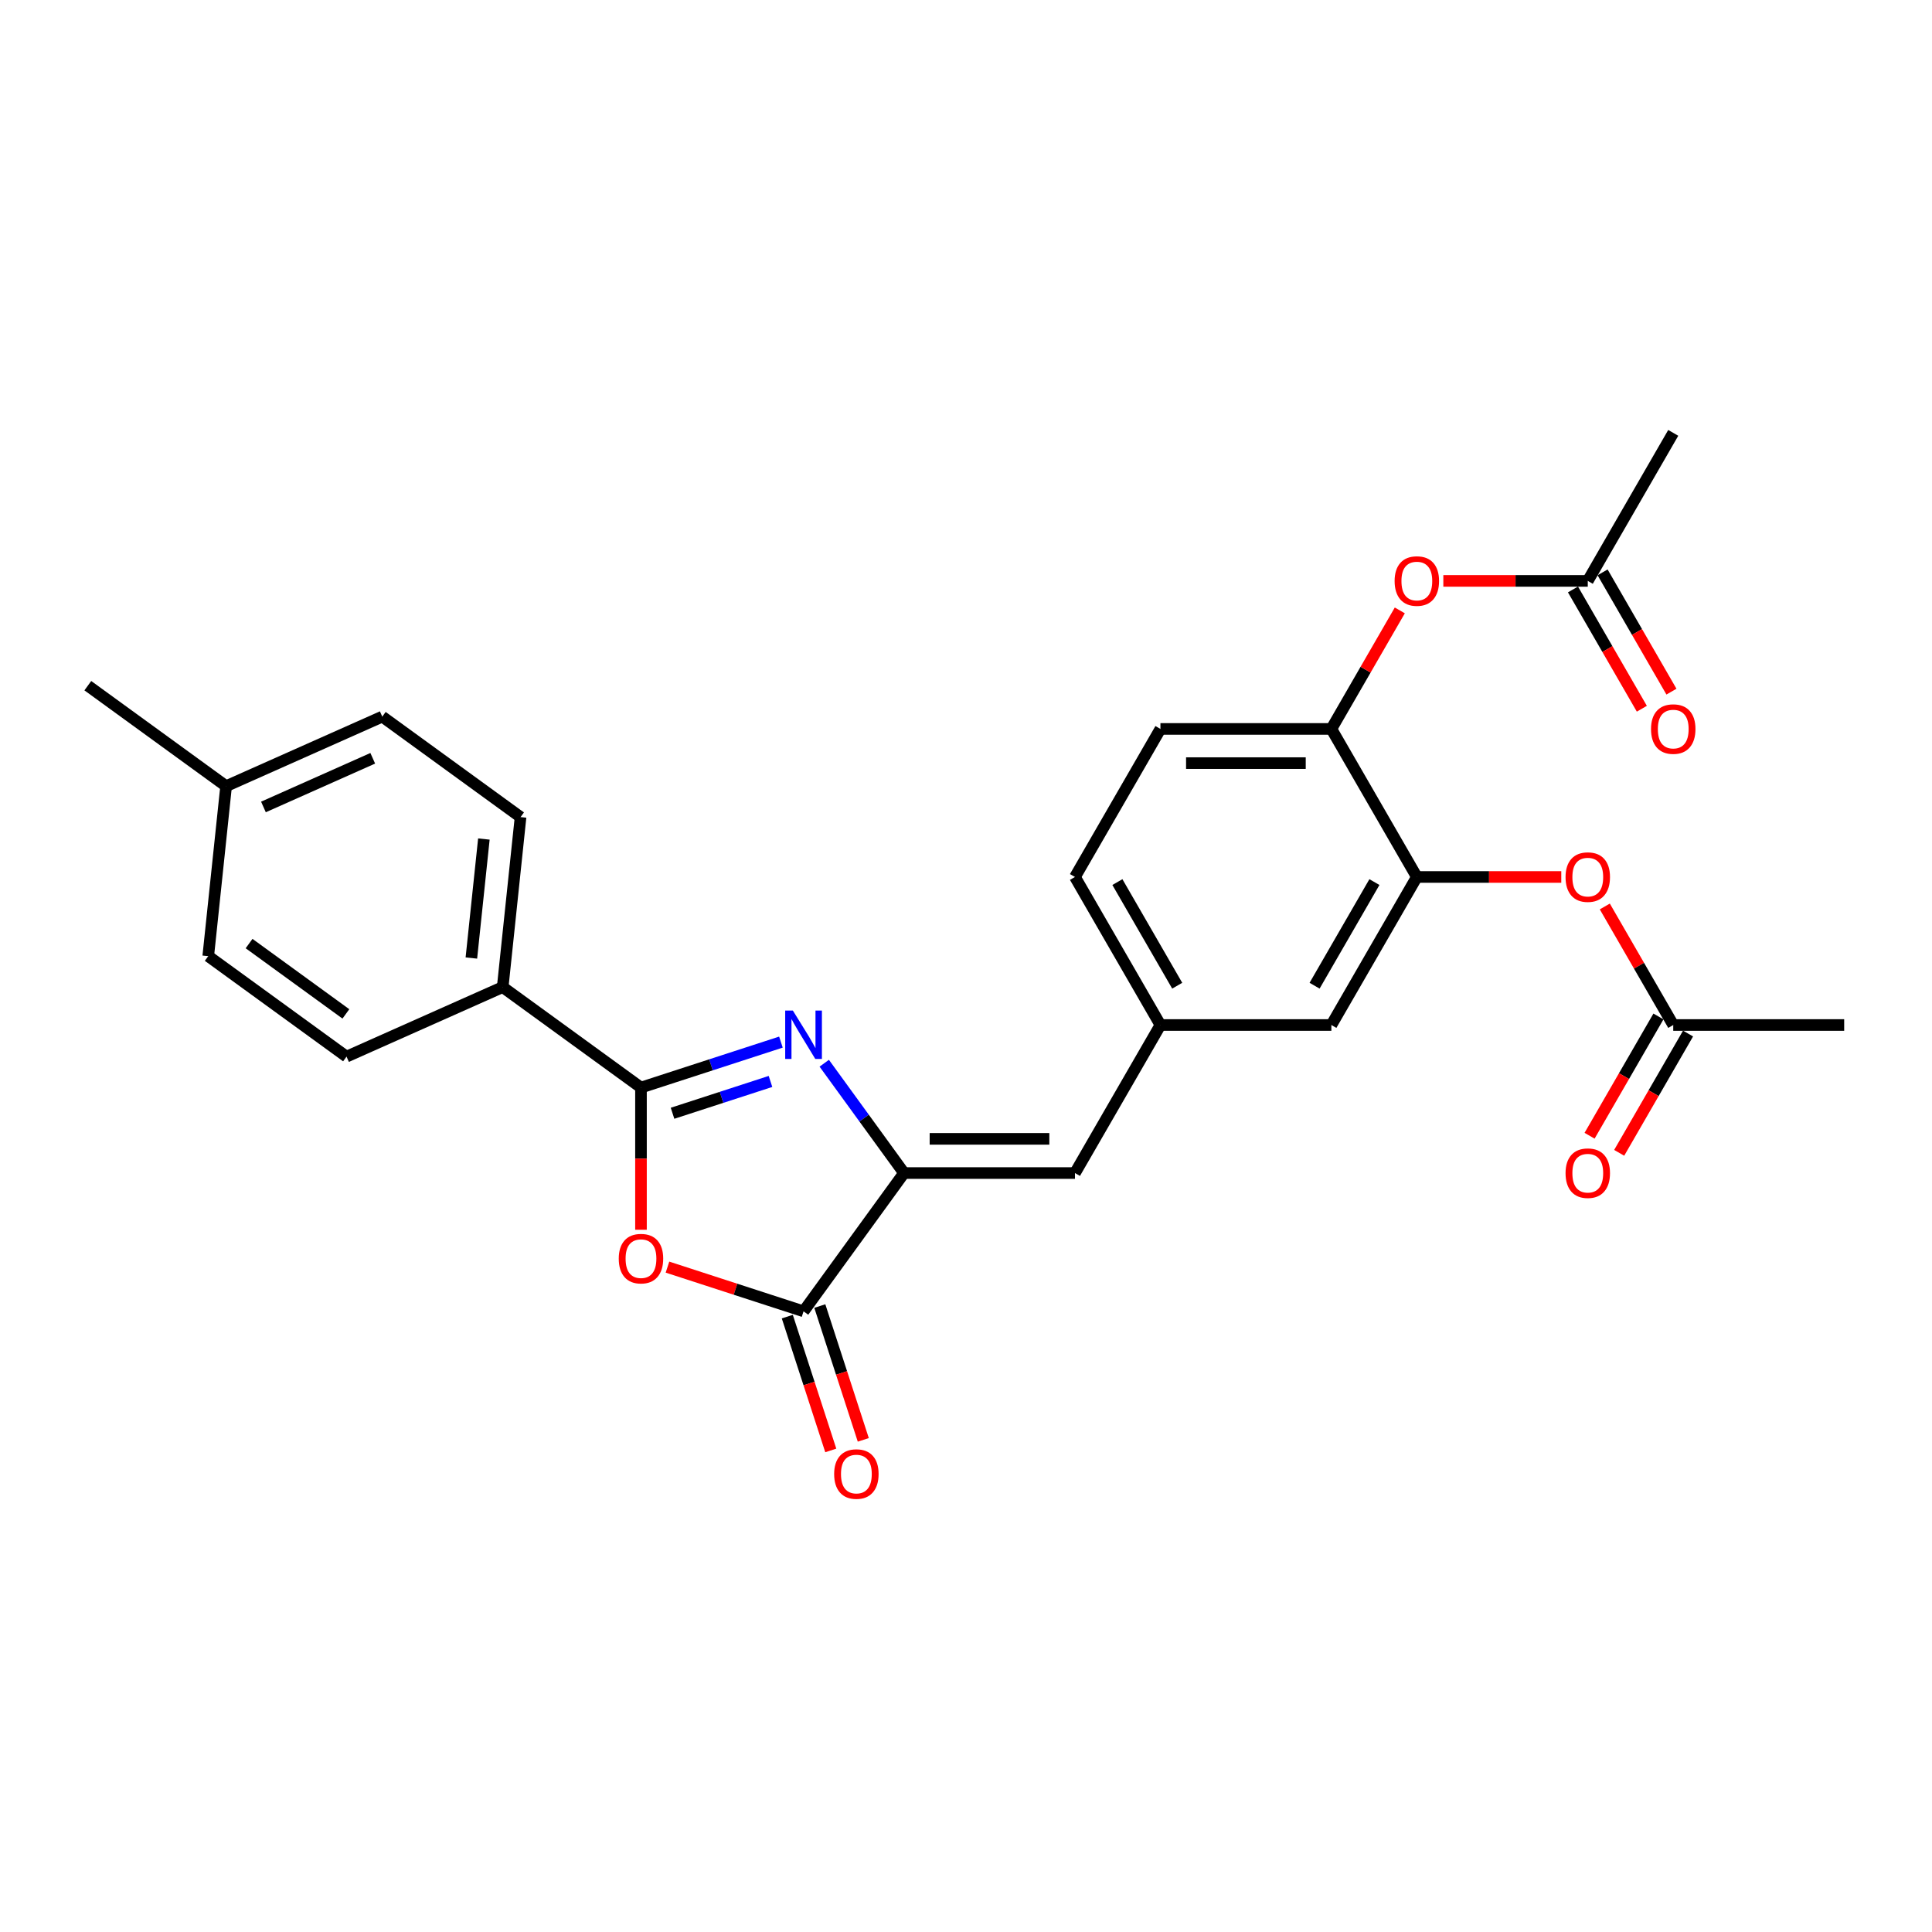 <?xml version='1.0' encoding='iso-8859-1'?>
<svg version='1.1' baseProfile='full'
              xmlns='http://www.w3.org/2000/svg'
                      xmlns:rdkit='http://www.rdkit.org/xml'
                      xmlns:xlink='http://www.w3.org/1999/xlink'
                  xml:space='preserve'
width='1000px' height='1000px' viewBox='0 0 1000 1000'>
<!-- END OF HEADER -->
<rect style='opacity:1.0;fill:#FFFFFF;stroke:none' width='1000' height='1000' x='0' y='0'> </rect>
<path class='bond-0' d='M 404.204,539.392 L 367.987,551.16' style='fill:none;fill-rule:evenodd;stroke:#0000FF;stroke-width:6px;stroke-linecap:butt;stroke-linejoin:miter;stroke-opacity:1' />
<path class='bond-0' d='M 367.987,551.16 L 331.771,562.927' style='fill:none;fill-rule:evenodd;stroke:#000000;stroke-width:6px;stroke-linecap:butt;stroke-linejoin:miter;stroke-opacity:1' />
<path class='bond-0' d='M 398.807,559.752 L 373.456,567.989' style='fill:none;fill-rule:evenodd;stroke:#0000FF;stroke-width:6px;stroke-linecap:butt;stroke-linejoin:miter;stroke-opacity:1' />
<path class='bond-0' d='M 373.456,567.989 L 348.104,576.226' style='fill:none;fill-rule:evenodd;stroke:#000000;stroke-width:6px;stroke-linecap:butt;stroke-linejoin:miter;stroke-opacity:1' />
<path class='bond-1' d='M 426.627,550.326 L 447.275,578.746' style='fill:none;fill-rule:evenodd;stroke:#0000FF;stroke-width:6px;stroke-linecap:butt;stroke-linejoin:miter;stroke-opacity:1' />
<path class='bond-1' d='M 447.275,578.746 L 467.923,607.165' style='fill:none;fill-rule:evenodd;stroke:#000000;stroke-width:6px;stroke-linecap:butt;stroke-linejoin:miter;stroke-opacity:1' />
<path class='bond-2' d='M 331.771,562.927 L 331.771,599.725' style='fill:none;fill-rule:evenodd;stroke:#000000;stroke-width:6px;stroke-linecap:butt;stroke-linejoin:miter;stroke-opacity:1' />
<path class='bond-2' d='M 331.771,599.725 L 331.771,636.522' style='fill:none;fill-rule:evenodd;stroke:#FF0000;stroke-width:6px;stroke-linecap:butt;stroke-linejoin:miter;stroke-opacity:1' />
<path class='bond-8' d='M 331.771,562.927 L 260.192,510.922' style='fill:none;fill-rule:evenodd;stroke:#000000;stroke-width:6px;stroke-linecap:butt;stroke-linejoin:miter;stroke-opacity:1' />
<path class='bond-3' d='M 467.923,607.165 L 415.918,678.745' style='fill:none;fill-rule:evenodd;stroke:#000000;stroke-width:6px;stroke-linecap:butt;stroke-linejoin:miter;stroke-opacity:1' />
<path class='bond-4' d='M 467.923,607.165 L 556.4,607.165' style='fill:none;fill-rule:evenodd;stroke:#000000;stroke-width:6px;stroke-linecap:butt;stroke-linejoin:miter;stroke-opacity:1' />
<path class='bond-4' d='M 481.195,589.47 L 543.128,589.47' style='fill:none;fill-rule:evenodd;stroke:#000000;stroke-width:6px;stroke-linecap:butt;stroke-linejoin:miter;stroke-opacity:1' />
<path class='bond-27' d='M 345.485,655.86 L 380.702,667.302' style='fill:none;fill-rule:evenodd;stroke:#FF0000;stroke-width:6px;stroke-linecap:butt;stroke-linejoin:miter;stroke-opacity:1' />
<path class='bond-27' d='M 380.702,667.302 L 415.918,678.745' style='fill:none;fill-rule:evenodd;stroke:#000000;stroke-width:6px;stroke-linecap:butt;stroke-linejoin:miter;stroke-opacity:1' />
<path class='bond-14' d='M 407.503,681.479 L 418.756,716.111' style='fill:none;fill-rule:evenodd;stroke:#000000;stroke-width:6px;stroke-linecap:butt;stroke-linejoin:miter;stroke-opacity:1' />
<path class='bond-14' d='M 418.756,716.111 L 430.009,750.743' style='fill:none;fill-rule:evenodd;stroke:#FF0000;stroke-width:6px;stroke-linecap:butt;stroke-linejoin:miter;stroke-opacity:1' />
<path class='bond-14' d='M 424.332,676.011 L 435.585,710.643' style='fill:none;fill-rule:evenodd;stroke:#000000;stroke-width:6px;stroke-linecap:butt;stroke-linejoin:miter;stroke-opacity:1' />
<path class='bond-14' d='M 435.585,710.643 L 446.838,745.275' style='fill:none;fill-rule:evenodd;stroke:#FF0000;stroke-width:6px;stroke-linecap:butt;stroke-linejoin:miter;stroke-opacity:1' />
<path class='bond-12' d='M 556.4,607.165 L 600.638,530.542' style='fill:none;fill-rule:evenodd;stroke:#000000;stroke-width:6px;stroke-linecap:butt;stroke-linejoin:miter;stroke-opacity:1' />
<path class='bond-5' d='M 733.354,453.919 L 689.115,530.542' style='fill:none;fill-rule:evenodd;stroke:#000000;stroke-width:6px;stroke-linecap:butt;stroke-linejoin:miter;stroke-opacity:1' />
<path class='bond-5' d='M 711.393,456.565 L 680.426,510.201' style='fill:none;fill-rule:evenodd;stroke:#000000;stroke-width:6px;stroke-linecap:butt;stroke-linejoin:miter;stroke-opacity:1' />
<path class='bond-7' d='M 733.354,453.919 L 770.735,453.919' style='fill:none;fill-rule:evenodd;stroke:#000000;stroke-width:6px;stroke-linecap:butt;stroke-linejoin:miter;stroke-opacity:1' />
<path class='bond-7' d='M 770.735,453.919 L 808.116,453.919' style='fill:none;fill-rule:evenodd;stroke:#FF0000;stroke-width:6px;stroke-linecap:butt;stroke-linejoin:miter;stroke-opacity:1' />
<path class='bond-29' d='M 733.354,453.919 L 689.115,377.296' style='fill:none;fill-rule:evenodd;stroke:#000000;stroke-width:6px;stroke-linecap:butt;stroke-linejoin:miter;stroke-opacity:1' />
<path class='bond-6' d='M 689.115,377.296 L 600.638,377.296' style='fill:none;fill-rule:evenodd;stroke:#000000;stroke-width:6px;stroke-linecap:butt;stroke-linejoin:miter;stroke-opacity:1' />
<path class='bond-6' d='M 675.844,394.991 L 613.91,394.991' style='fill:none;fill-rule:evenodd;stroke:#000000;stroke-width:6px;stroke-linecap:butt;stroke-linejoin:miter;stroke-opacity:1' />
<path class='bond-9' d='M 689.115,377.296 L 706.826,346.62' style='fill:none;fill-rule:evenodd;stroke:#000000;stroke-width:6px;stroke-linecap:butt;stroke-linejoin:miter;stroke-opacity:1' />
<path class='bond-9' d='M 706.826,346.62 L 724.537,315.944' style='fill:none;fill-rule:evenodd;stroke:#FF0000;stroke-width:6px;stroke-linecap:butt;stroke-linejoin:miter;stroke-opacity:1' />
<path class='bond-10' d='M 830.647,469.19 L 848.358,499.866' style='fill:none;fill-rule:evenodd;stroke:#FF0000;stroke-width:6px;stroke-linecap:butt;stroke-linejoin:miter;stroke-opacity:1' />
<path class='bond-10' d='M 848.358,499.866 L 866.069,530.542' style='fill:none;fill-rule:evenodd;stroke:#000000;stroke-width:6px;stroke-linecap:butt;stroke-linejoin:miter;stroke-opacity:1' />
<path class='bond-18' d='M 260.192,510.922 L 269.441,422.93' style='fill:none;fill-rule:evenodd;stroke:#000000;stroke-width:6px;stroke-linecap:butt;stroke-linejoin:miter;stroke-opacity:1' />
<path class='bond-18' d='M 243.981,495.873 L 250.455,434.279' style='fill:none;fill-rule:evenodd;stroke:#000000;stroke-width:6px;stroke-linecap:butt;stroke-linejoin:miter;stroke-opacity:1' />
<path class='bond-19' d='M 260.192,510.922 L 179.365,546.908' style='fill:none;fill-rule:evenodd;stroke:#000000;stroke-width:6px;stroke-linecap:butt;stroke-linejoin:miter;stroke-opacity:1' />
<path class='bond-11' d='M 747.067,300.673 L 784.449,300.673' style='fill:none;fill-rule:evenodd;stroke:#FF0000;stroke-width:6px;stroke-linecap:butt;stroke-linejoin:miter;stroke-opacity:1' />
<path class='bond-11' d='M 784.449,300.673 L 821.83,300.673' style='fill:none;fill-rule:evenodd;stroke:#000000;stroke-width:6px;stroke-linecap:butt;stroke-linejoin:miter;stroke-opacity:1' />
<path class='bond-15' d='M 858.406,526.118 L 840.583,556.989' style='fill:none;fill-rule:evenodd;stroke:#000000;stroke-width:6px;stroke-linecap:butt;stroke-linejoin:miter;stroke-opacity:1' />
<path class='bond-15' d='M 840.583,556.989 L 822.76,587.86' style='fill:none;fill-rule:evenodd;stroke:#FF0000;stroke-width:6px;stroke-linecap:butt;stroke-linejoin:miter;stroke-opacity:1' />
<path class='bond-15' d='M 873.731,534.966 L 855.908,565.837' style='fill:none;fill-rule:evenodd;stroke:#000000;stroke-width:6px;stroke-linecap:butt;stroke-linejoin:miter;stroke-opacity:1' />
<path class='bond-15' d='M 855.908,565.837 L 838.085,596.707' style='fill:none;fill-rule:evenodd;stroke:#FF0000;stroke-width:6px;stroke-linecap:butt;stroke-linejoin:miter;stroke-opacity:1' />
<path class='bond-24' d='M 866.069,530.542 L 954.545,530.542' style='fill:none;fill-rule:evenodd;stroke:#000000;stroke-width:6px;stroke-linecap:butt;stroke-linejoin:miter;stroke-opacity:1' />
<path class='bond-16' d='M 814.168,305.097 L 831.991,335.967' style='fill:none;fill-rule:evenodd;stroke:#000000;stroke-width:6px;stroke-linecap:butt;stroke-linejoin:miter;stroke-opacity:1' />
<path class='bond-16' d='M 831.991,335.967 L 849.814,366.838' style='fill:none;fill-rule:evenodd;stroke:#FF0000;stroke-width:6px;stroke-linecap:butt;stroke-linejoin:miter;stroke-opacity:1' />
<path class='bond-16' d='M 829.493,296.249 L 847.316,327.12' style='fill:none;fill-rule:evenodd;stroke:#000000;stroke-width:6px;stroke-linecap:butt;stroke-linejoin:miter;stroke-opacity:1' />
<path class='bond-16' d='M 847.316,327.12 L 865.139,357.99' style='fill:none;fill-rule:evenodd;stroke:#FF0000;stroke-width:6px;stroke-linecap:butt;stroke-linejoin:miter;stroke-opacity:1' />
<path class='bond-25' d='M 821.83,300.673 L 866.069,224.05' style='fill:none;fill-rule:evenodd;stroke:#000000;stroke-width:6px;stroke-linecap:butt;stroke-linejoin:miter;stroke-opacity:1' />
<path class='bond-13' d='M 600.638,530.542 L 689.115,530.542' style='fill:none;fill-rule:evenodd;stroke:#000000;stroke-width:6px;stroke-linecap:butt;stroke-linejoin:miter;stroke-opacity:1' />
<path class='bond-20' d='M 600.638,530.542 L 556.4,453.919' style='fill:none;fill-rule:evenodd;stroke:#000000;stroke-width:6px;stroke-linecap:butt;stroke-linejoin:miter;stroke-opacity:1' />
<path class='bond-20' d='M 609.327,510.201 L 578.36,456.565' style='fill:none;fill-rule:evenodd;stroke:#000000;stroke-width:6px;stroke-linecap:butt;stroke-linejoin:miter;stroke-opacity:1' />
<path class='bond-17' d='M 600.638,377.296 L 556.4,453.919' style='fill:none;fill-rule:evenodd;stroke:#000000;stroke-width:6px;stroke-linecap:butt;stroke-linejoin:miter;stroke-opacity:1' />
<path class='bond-22' d='M 269.441,422.93 L 197.861,370.924' style='fill:none;fill-rule:evenodd;stroke:#000000;stroke-width:6px;stroke-linecap:butt;stroke-linejoin:miter;stroke-opacity:1' />
<path class='bond-21' d='M 179.365,546.908 L 107.785,494.903' style='fill:none;fill-rule:evenodd;stroke:#000000;stroke-width:6px;stroke-linecap:butt;stroke-linejoin:miter;stroke-opacity:1' />
<path class='bond-21' d='M 179.029,524.792 L 128.923,488.388' style='fill:none;fill-rule:evenodd;stroke:#000000;stroke-width:6px;stroke-linecap:butt;stroke-linejoin:miter;stroke-opacity:1' />
<path class='bond-23' d='M 107.785,494.903 L 117.034,406.911' style='fill:none;fill-rule:evenodd;stroke:#000000;stroke-width:6px;stroke-linecap:butt;stroke-linejoin:miter;stroke-opacity:1' />
<path class='bond-28' d='M 197.861,370.924 L 117.034,406.911' style='fill:none;fill-rule:evenodd;stroke:#000000;stroke-width:6px;stroke-linecap:butt;stroke-linejoin:miter;stroke-opacity:1' />
<path class='bond-28' d='M 192.935,392.488 L 136.355,417.679' style='fill:none;fill-rule:evenodd;stroke:#000000;stroke-width:6px;stroke-linecap:butt;stroke-linejoin:miter;stroke-opacity:1' />
<path class='bond-26' d='M 117.034,406.911 L 45.455,354.906' style='fill:none;fill-rule:evenodd;stroke:#000000;stroke-width:6px;stroke-linecap:butt;stroke-linejoin:miter;stroke-opacity:1' />
<path  class='atom-0' d='M 410.379 523.058
L 418.59 536.329
Q 419.404 537.639, 420.713 540.01
Q 422.023 542.381, 422.094 542.523
L 422.094 523.058
L 425.42 523.058
L 425.42 548.115
L 421.987 548.115
L 413.175 533.604
Q 412.149 531.906, 411.052 529.959
Q 409.99 528.013, 409.671 527.411
L 409.671 548.115
L 406.415 548.115
L 406.415 523.058
L 410.379 523.058
' fill='#0000FF'/>
<path  class='atom-3' d='M 320.269 651.475
Q 320.269 645.458, 323.242 642.096
Q 326.215 638.734, 331.771 638.734
Q 337.328 638.734, 340.301 642.096
Q 343.273 645.458, 343.273 651.475
Q 343.273 657.562, 340.265 661.03
Q 337.257 664.463, 331.771 664.463
Q 326.25 664.463, 323.242 661.03
Q 320.269 657.597, 320.269 651.475
M 331.771 661.632
Q 335.594 661.632, 337.646 659.084
Q 339.734 656.5, 339.734 651.475
Q 339.734 646.555, 337.646 644.078
Q 335.594 641.565, 331.771 641.565
Q 327.949 641.565, 325.861 644.043
Q 323.809 646.52, 323.809 651.475
Q 323.809 656.535, 325.861 659.084
Q 327.949 661.632, 331.771 661.632
' fill='#FF0000'/>
<path  class='atom-8' d='M 810.328 453.99
Q 810.328 447.974, 813.301 444.611
Q 816.274 441.249, 821.83 441.249
Q 827.387 441.249, 830.359 444.611
Q 833.332 447.974, 833.332 453.99
Q 833.332 460.077, 830.324 463.545
Q 827.316 466.978, 821.83 466.978
Q 816.309 466.978, 813.301 463.545
Q 810.328 460.113, 810.328 453.99
M 821.83 464.147
Q 825.652 464.147, 827.705 461.599
Q 829.793 459.015, 829.793 453.99
Q 829.793 449.071, 827.705 446.593
Q 825.652 444.081, 821.83 444.081
Q 818.008 444.081, 815.92 446.558
Q 813.867 449.035, 813.867 453.99
Q 813.867 459.051, 815.92 461.599
Q 818.008 464.147, 821.83 464.147
' fill='#FF0000'/>
<path  class='atom-10' d='M 721.852 300.744
Q 721.852 294.727, 724.824 291.365
Q 727.797 288.003, 733.354 288.003
Q 738.91 288.003, 741.883 291.365
Q 744.855 294.727, 744.855 300.744
Q 744.855 306.831, 741.847 310.299
Q 738.839 313.732, 733.354 313.732
Q 727.833 313.732, 724.824 310.299
Q 721.852 306.866, 721.852 300.744
M 733.354 310.901
Q 737.176 310.901, 739.228 308.353
Q 741.316 305.769, 741.316 300.744
Q 741.316 295.824, 739.228 293.347
Q 737.176 290.834, 733.354 290.834
Q 729.531 290.834, 727.443 293.312
Q 725.391 295.789, 725.391 300.744
Q 725.391 305.805, 727.443 308.353
Q 729.531 310.901, 733.354 310.901
' fill='#FF0000'/>
<path  class='atom-15' d='M 431.757 762.962
Q 431.757 756.945, 434.729 753.583
Q 437.702 750.221, 443.259 750.221
Q 448.815 750.221, 451.788 753.583
Q 454.761 756.945, 454.761 762.962
Q 454.761 769.049, 451.752 772.517
Q 448.744 775.95, 443.259 775.95
Q 437.738 775.95, 434.729 772.517
Q 431.757 769.084, 431.757 762.962
M 443.259 773.119
Q 447.081 773.119, 449.134 770.571
Q 451.222 767.987, 451.222 762.962
Q 451.222 758.043, 449.134 755.565
Q 447.081 753.052, 443.259 753.052
Q 439.436 753.052, 437.348 755.53
Q 435.296 758.007, 435.296 762.962
Q 435.296 768.023, 437.348 770.571
Q 439.436 773.119, 443.259 773.119
' fill='#FF0000'/>
<path  class='atom-16' d='M 810.328 607.236
Q 810.328 601.22, 813.301 597.858
Q 816.274 594.496, 821.83 594.496
Q 827.387 594.496, 830.359 597.858
Q 833.332 601.22, 833.332 607.236
Q 833.332 613.323, 830.324 616.792
Q 827.316 620.225, 821.83 620.225
Q 816.309 620.225, 813.301 616.792
Q 810.328 613.359, 810.328 607.236
M 821.83 617.393
Q 825.652 617.393, 827.705 614.845
Q 829.793 612.262, 829.793 607.236
Q 829.793 602.317, 827.705 599.84
Q 825.652 597.327, 821.83 597.327
Q 818.008 597.327, 815.92 599.804
Q 813.867 602.282, 813.867 607.236
Q 813.867 612.297, 815.92 614.845
Q 818.008 617.393, 821.83 617.393
' fill='#FF0000'/>
<path  class='atom-17' d='M 854.567 377.367
Q 854.567 371.35, 857.54 367.988
Q 860.512 364.626, 866.069 364.626
Q 871.625 364.626, 874.598 367.988
Q 877.571 371.35, 877.571 377.367
Q 877.571 383.454, 874.562 386.922
Q 871.554 390.355, 866.069 390.355
Q 860.548 390.355, 857.54 386.922
Q 854.567 383.489, 854.567 377.367
M 866.069 387.524
Q 869.891 387.524, 871.944 384.976
Q 874.032 382.392, 874.032 377.367
Q 874.032 372.448, 871.944 369.97
Q 869.891 367.457, 866.069 367.457
Q 862.246 367.457, 860.158 369.935
Q 858.106 372.412, 858.106 377.367
Q 858.106 382.428, 860.158 384.976
Q 862.246 387.524, 866.069 387.524
' fill='#FF0000'/>
</svg>
